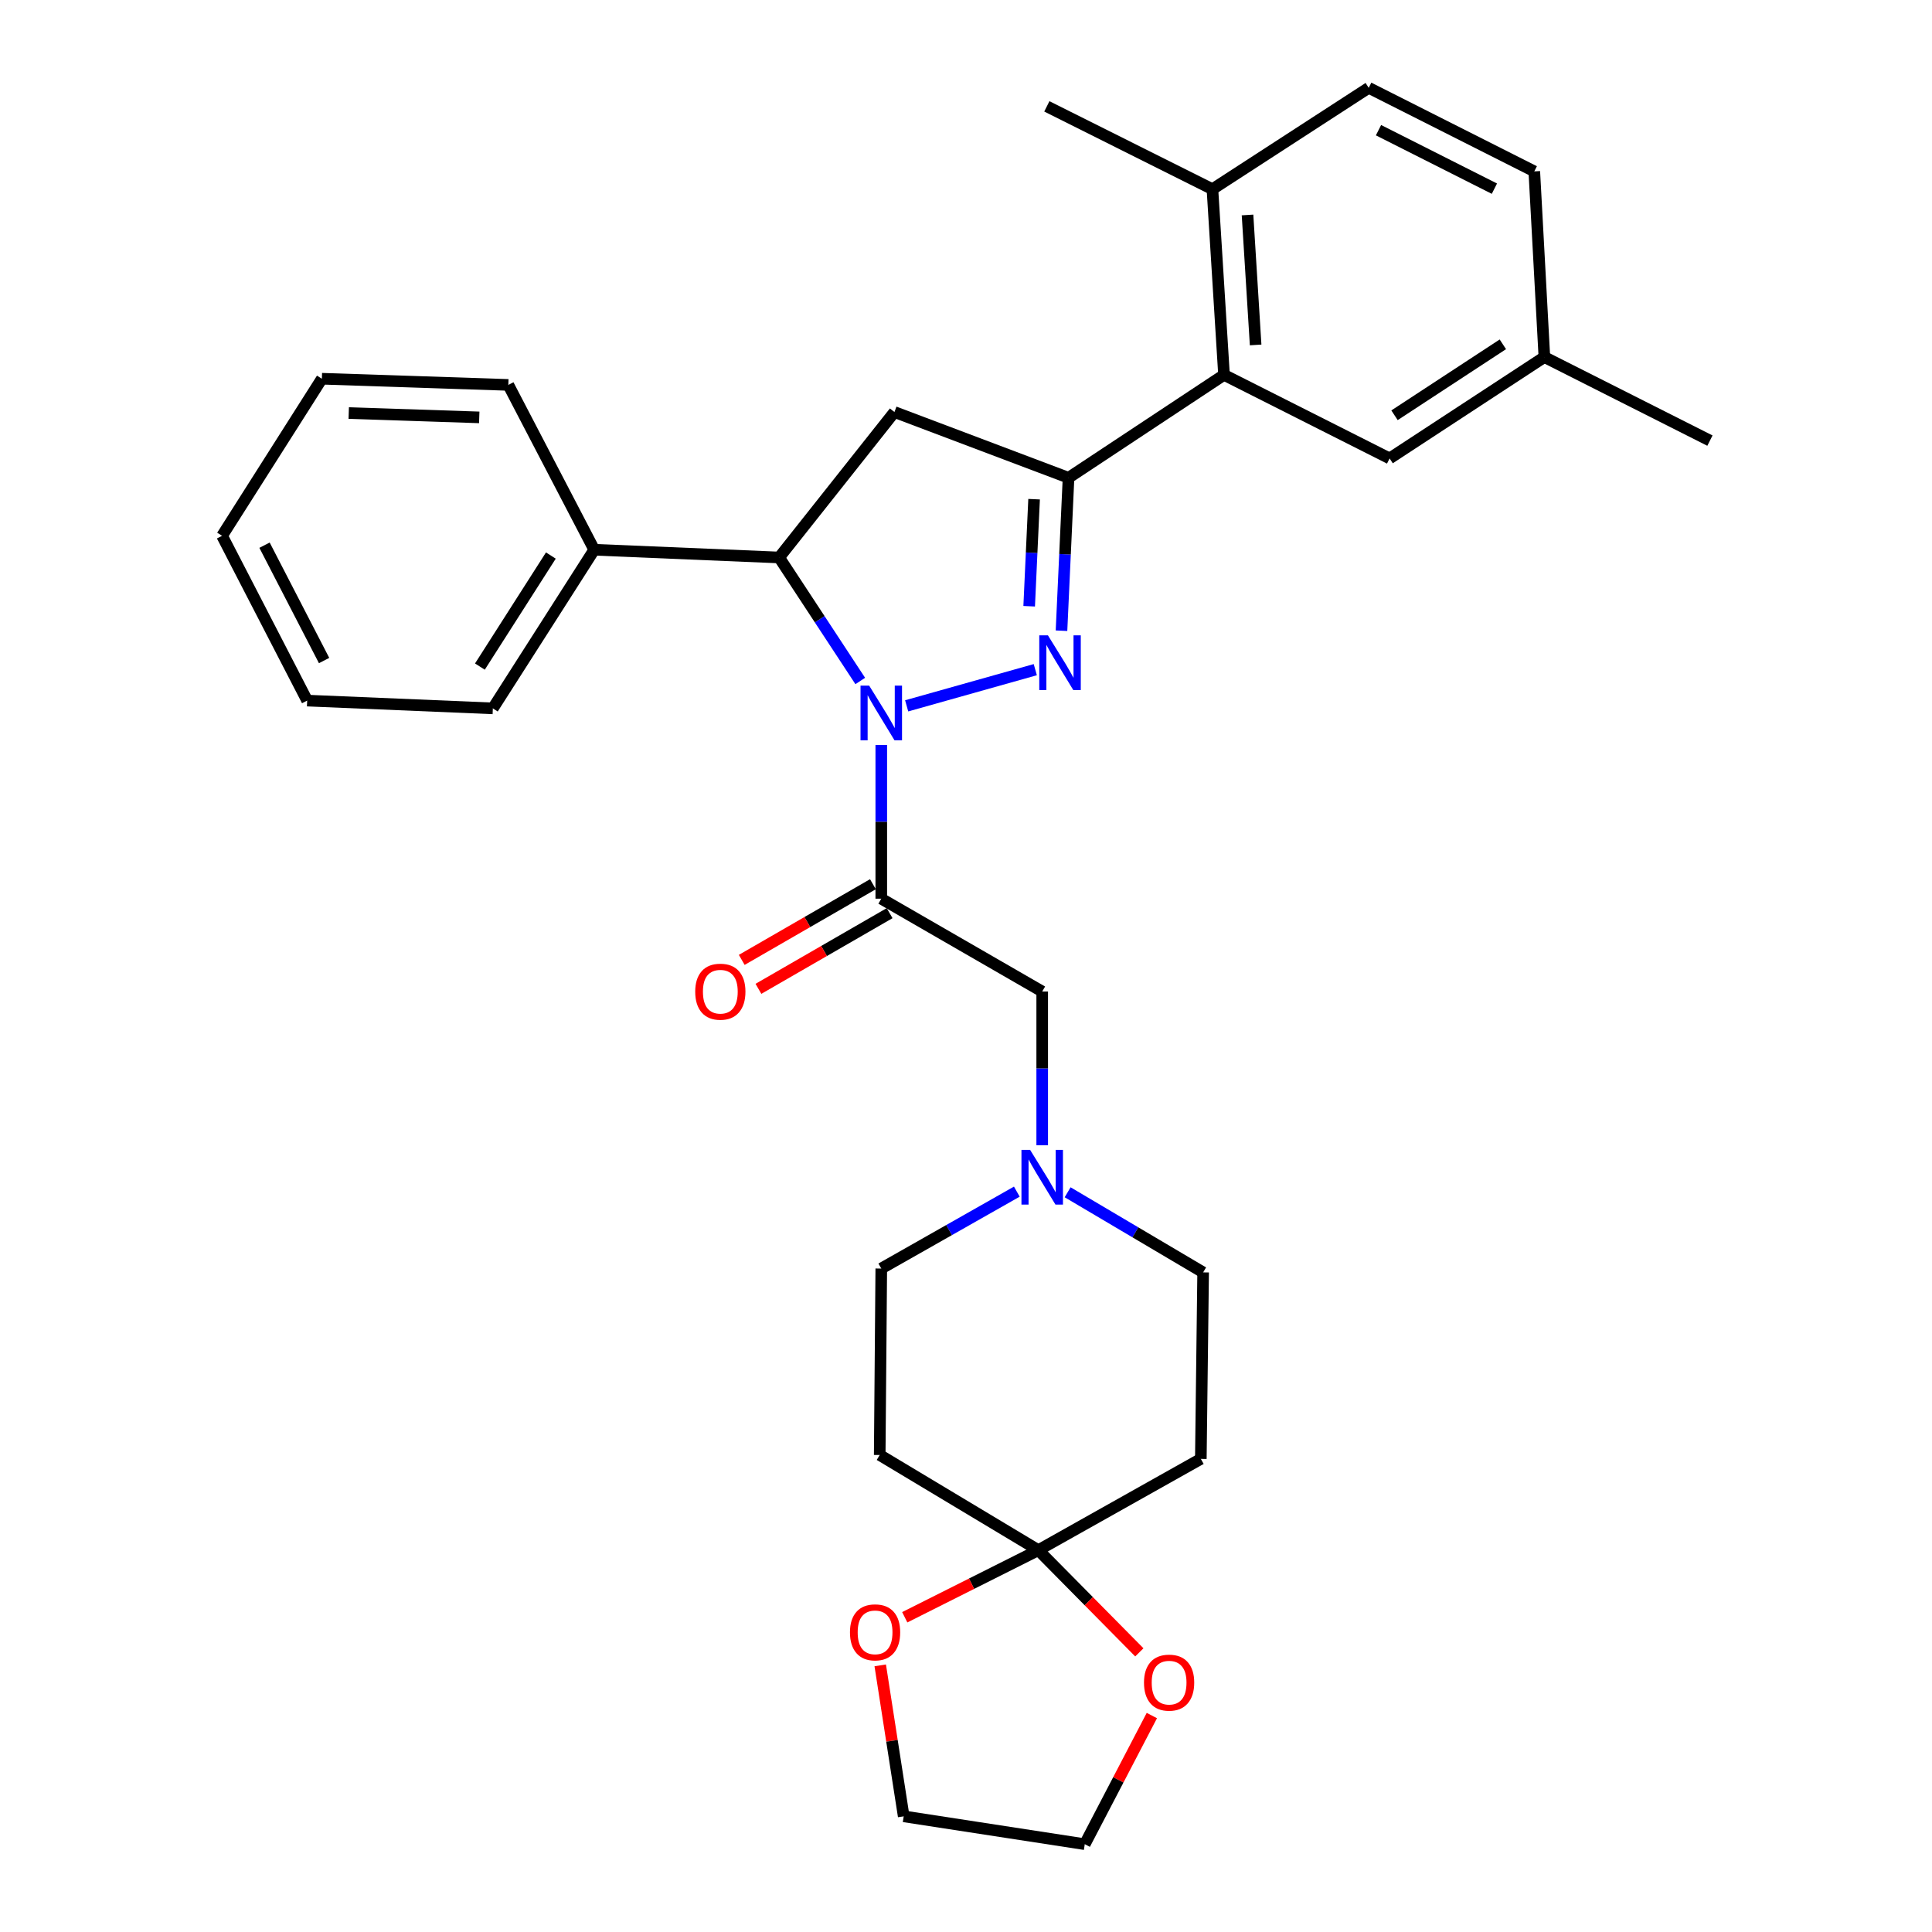 <?xml version='1.0' encoding='iso-8859-1'?>
<svg version='1.1' baseProfile='full'
              xmlns='http://www.w3.org/2000/svg'
                      xmlns:rdkit='http://www.rdkit.org/xml'
                      xmlns:xlink='http://www.w3.org/1999/xlink'
                  xml:space='preserve'
width='1000px' height='1000px' viewBox='0 0 1000 1000'>
<!-- END OF HEADER -->
<rect style='opacity:1.0;fill:#FFFFFF;stroke:none' width='1000' height='1000' x='0' y='0'> </rect>
<path class='bond-0' d='M 469.289,365.347 L 535.866,346.616' style='fill:none;fill-rule:evenodd;stroke:#0000FF;stroke-width:6px;stroke-linecap:butt;stroke-linejoin:miter;stroke-opacity:1' />
<path class='bond-2' d='M 456.146,385.607 L 456.146,425.383' style='fill:none;fill-rule:evenodd;stroke:#0000FF;stroke-width:6px;stroke-linecap:butt;stroke-linejoin:miter;stroke-opacity:1' />
<path class='bond-2' d='M 456.146,425.383 L 456.146,465.159' style='fill:none;fill-rule:evenodd;stroke:#000000;stroke-width:6px;stroke-linecap:butt;stroke-linejoin:miter;stroke-opacity:1' />
<path class='bond-3' d='M 445.265,352.477 L 424.272,320.515' style='fill:none;fill-rule:evenodd;stroke:#0000FF;stroke-width:6px;stroke-linecap:butt;stroke-linejoin:miter;stroke-opacity:1' />
<path class='bond-3' d='M 424.272,320.515 L 403.28,288.553' style='fill:none;fill-rule:evenodd;stroke:#000000;stroke-width:6px;stroke-linecap:butt;stroke-linejoin:miter;stroke-opacity:1' />
<path class='bond-1' d='M 549.429,326.459 L 551.249,286.881' style='fill:none;fill-rule:evenodd;stroke:#0000FF;stroke-width:6px;stroke-linecap:butt;stroke-linejoin:miter;stroke-opacity:1' />
<path class='bond-1' d='M 551.249,286.881 L 553.068,247.303' style='fill:none;fill-rule:evenodd;stroke:#000000;stroke-width:6px;stroke-linecap:butt;stroke-linejoin:miter;stroke-opacity:1' />
<path class='bond-1' d='M 532.698,313.791 L 533.971,286.087' style='fill:none;fill-rule:evenodd;stroke:#0000FF;stroke-width:6px;stroke-linecap:butt;stroke-linejoin:miter;stroke-opacity:1' />
<path class='bond-1' d='M 533.971,286.087 L 535.245,258.382' style='fill:none;fill-rule:evenodd;stroke:#000000;stroke-width:6px;stroke-linecap:butt;stroke-linejoin:miter;stroke-opacity:1' />
<path class='bond-6' d='M 553.068,247.303 L 633.55,194.033' style='fill:none;fill-rule:evenodd;stroke:#000000;stroke-width:6px;stroke-linecap:butt;stroke-linejoin:miter;stroke-opacity:1' />
<path class='bond-31' d='M 553.068,247.303 L 462.959,213.269' style='fill:none;fill-rule:evenodd;stroke:#000000;stroke-width:6px;stroke-linecap:butt;stroke-linejoin:miter;stroke-opacity:1' />
<path class='bond-8' d='M 456.146,465.159 L 539.443,513.212' style='fill:none;fill-rule:evenodd;stroke:#000000;stroke-width:6px;stroke-linecap:butt;stroke-linejoin:miter;stroke-opacity:1' />
<path class='bond-11' d='M 451.825,457.668 L 417.874,477.252' style='fill:none;fill-rule:evenodd;stroke:#000000;stroke-width:6px;stroke-linecap:butt;stroke-linejoin:miter;stroke-opacity:1' />
<path class='bond-11' d='M 417.874,477.252 L 383.923,496.835' style='fill:none;fill-rule:evenodd;stroke:#FF0000;stroke-width:6px;stroke-linecap:butt;stroke-linejoin:miter;stroke-opacity:1' />
<path class='bond-11' d='M 460.467,472.65 L 426.516,492.234' style='fill:none;fill-rule:evenodd;stroke:#000000;stroke-width:6px;stroke-linecap:butt;stroke-linejoin:miter;stroke-opacity:1' />
<path class='bond-11' d='M 426.516,492.234 L 392.565,511.817' style='fill:none;fill-rule:evenodd;stroke:#FF0000;stroke-width:6px;stroke-linecap:butt;stroke-linejoin:miter;stroke-opacity:1' />
<path class='bond-4' d='M 403.28,288.553 L 462.959,213.269' style='fill:none;fill-rule:evenodd;stroke:#000000;stroke-width:6px;stroke-linecap:butt;stroke-linejoin:miter;stroke-opacity:1' />
<path class='bond-16' d='M 403.28,288.553 L 307.568,284.546' style='fill:none;fill-rule:evenodd;stroke:#000000;stroke-width:6px;stroke-linecap:butt;stroke-linejoin:miter;stroke-opacity:1' />
<path class='bond-5' d='M 537.445,802.364 L 455.339,753.101' style='fill:none;fill-rule:evenodd;stroke:#000000;stroke-width:6px;stroke-linecap:butt;stroke-linejoin:miter;stroke-opacity:1' />
<path class='bond-12' d='M 537.445,802.364 L 502.873,819.731' style='fill:none;fill-rule:evenodd;stroke:#000000;stroke-width:6px;stroke-linecap:butt;stroke-linejoin:miter;stroke-opacity:1' />
<path class='bond-12' d='M 502.873,819.731 L 468.301,837.097' style='fill:none;fill-rule:evenodd;stroke:#FF0000;stroke-width:6px;stroke-linecap:butt;stroke-linejoin:miter;stroke-opacity:1' />
<path class='bond-13' d='M 537.445,802.364 L 563.583,828.81' style='fill:none;fill-rule:evenodd;stroke:#000000;stroke-width:6px;stroke-linecap:butt;stroke-linejoin:miter;stroke-opacity:1' />
<path class='bond-13' d='M 563.583,828.81 L 589.721,855.256' style='fill:none;fill-rule:evenodd;stroke:#FF0000;stroke-width:6px;stroke-linecap:butt;stroke-linejoin:miter;stroke-opacity:1' />
<path class='bond-32' d='M 537.445,802.364 L 621.549,755.119' style='fill:none;fill-rule:evenodd;stroke:#000000;stroke-width:6px;stroke-linecap:butt;stroke-linejoin:miter;stroke-opacity:1' />
<path class='bond-14' d='M 633.55,194.033 L 627.554,97.927' style='fill:none;fill-rule:evenodd;stroke:#000000;stroke-width:6px;stroke-linecap:butt;stroke-linejoin:miter;stroke-opacity:1' />
<path class='bond-14' d='M 649.913,178.54 L 645.716,111.266' style='fill:none;fill-rule:evenodd;stroke:#000000;stroke-width:6px;stroke-linecap:butt;stroke-linejoin:miter;stroke-opacity:1' />
<path class='bond-15' d='M 633.55,194.033 L 719.259,237.281' style='fill:none;fill-rule:evenodd;stroke:#000000;stroke-width:6px;stroke-linecap:butt;stroke-linejoin:miter;stroke-opacity:1' />
<path class='bond-7' d='M 539.443,592.773 L 539.443,552.993' style='fill:none;fill-rule:evenodd;stroke:#0000FF;stroke-width:6px;stroke-linecap:butt;stroke-linejoin:miter;stroke-opacity:1' />
<path class='bond-7' d='M 539.443,552.993 L 539.443,513.212' style='fill:none;fill-rule:evenodd;stroke:#000000;stroke-width:6px;stroke-linecap:butt;stroke-linejoin:miter;stroke-opacity:1' />
<path class='bond-17' d='M 552.603,617.118 L 587.672,637.854' style='fill:none;fill-rule:evenodd;stroke:#0000FF;stroke-width:6px;stroke-linecap:butt;stroke-linejoin:miter;stroke-opacity:1' />
<path class='bond-17' d='M 587.672,637.854 L 622.741,658.59' style='fill:none;fill-rule:evenodd;stroke:#000000;stroke-width:6px;stroke-linecap:butt;stroke-linejoin:miter;stroke-opacity:1' />
<path class='bond-18' d='M 526.309,616.788 L 491.228,636.69' style='fill:none;fill-rule:evenodd;stroke:#0000FF;stroke-width:6px;stroke-linecap:butt;stroke-linejoin:miter;stroke-opacity:1' />
<path class='bond-18' d='M 491.228,636.69 L 456.146,656.592' style='fill:none;fill-rule:evenodd;stroke:#000000;stroke-width:6px;stroke-linecap:butt;stroke-linejoin:miter;stroke-opacity:1' />
<path class='bond-9' d='M 455.339,753.101 L 456.146,656.592' style='fill:none;fill-rule:evenodd;stroke:#000000;stroke-width:6px;stroke-linecap:butt;stroke-linejoin:miter;stroke-opacity:1' />
<path class='bond-10' d='M 621.549,755.119 L 622.741,658.59' style='fill:none;fill-rule:evenodd;stroke:#000000;stroke-width:6px;stroke-linecap:butt;stroke-linejoin:miter;stroke-opacity:1' />
<path class='bond-22' d='M 455.606,861.987 L 461.68,901.06' style='fill:none;fill-rule:evenodd;stroke:#FF0000;stroke-width:6px;stroke-linecap:butt;stroke-linejoin:miter;stroke-opacity:1' />
<path class='bond-22' d='M 461.68,901.06 L 467.753,940.133' style='fill:none;fill-rule:evenodd;stroke:#000000;stroke-width:6px;stroke-linecap:butt;stroke-linejoin:miter;stroke-opacity:1' />
<path class='bond-23' d='M 596.199,887.965 L 578.838,921.255' style='fill:none;fill-rule:evenodd;stroke:#FF0000;stroke-width:6px;stroke-linecap:butt;stroke-linejoin:miter;stroke-opacity:1' />
<path class='bond-23' d='M 578.838,921.255 L 561.476,954.545' style='fill:none;fill-rule:evenodd;stroke:#000000;stroke-width:6px;stroke-linecap:butt;stroke-linejoin:miter;stroke-opacity:1' />
<path class='bond-19' d='M 627.554,97.927 L 708.449,45.455' style='fill:none;fill-rule:evenodd;stroke:#000000;stroke-width:6px;stroke-linecap:butt;stroke-linejoin:miter;stroke-opacity:1' />
<path class='bond-24' d='M 627.554,97.927 L 541.846,55.054' style='fill:none;fill-rule:evenodd;stroke:#000000;stroke-width:6px;stroke-linecap:butt;stroke-linejoin:miter;stroke-opacity:1' />
<path class='bond-20' d='M 719.259,237.281 L 799.366,184.818' style='fill:none;fill-rule:evenodd;stroke:#000000;stroke-width:6px;stroke-linecap:butt;stroke-linejoin:miter;stroke-opacity:1' />
<path class='bond-20' d='M 721.799,214.943 L 777.874,178.219' style='fill:none;fill-rule:evenodd;stroke:#000000;stroke-width:6px;stroke-linecap:butt;stroke-linejoin:miter;stroke-opacity:1' />
<path class='bond-25' d='M 307.568,284.546 L 255.095,366.652' style='fill:none;fill-rule:evenodd;stroke:#000000;stroke-width:6px;stroke-linecap:butt;stroke-linejoin:miter;stroke-opacity:1' />
<path class='bond-25' d='M 285.124,287.548 L 248.393,345.022' style='fill:none;fill-rule:evenodd;stroke:#000000;stroke-width:6px;stroke-linecap:butt;stroke-linejoin:miter;stroke-opacity:1' />
<path class='bond-26' d='M 307.568,284.546 L 263.109,199.231' style='fill:none;fill-rule:evenodd;stroke:#000000;stroke-width:6px;stroke-linecap:butt;stroke-linejoin:miter;stroke-opacity:1' />
<path class='bond-34' d='M 708.449,45.455 L 794.149,88.703' style='fill:none;fill-rule:evenodd;stroke:#000000;stroke-width:6px;stroke-linecap:butt;stroke-linejoin:miter;stroke-opacity:1' />
<path class='bond-34' d='M 713.512,67.382 L 773.502,97.656' style='fill:none;fill-rule:evenodd;stroke:#000000;stroke-width:6px;stroke-linecap:butt;stroke-linejoin:miter;stroke-opacity:1' />
<path class='bond-21' d='M 799.366,184.818 L 794.149,88.703' style='fill:none;fill-rule:evenodd;stroke:#000000;stroke-width:6px;stroke-linecap:butt;stroke-linejoin:miter;stroke-opacity:1' />
<path class='bond-27' d='M 799.366,184.818 L 885.056,228.066' style='fill:none;fill-rule:evenodd;stroke:#000000;stroke-width:6px;stroke-linecap:butt;stroke-linejoin:miter;stroke-opacity:1' />
<path class='bond-35' d='M 467.753,940.133 L 561.476,954.545' style='fill:none;fill-rule:evenodd;stroke:#000000;stroke-width:6px;stroke-linecap:butt;stroke-linejoin:miter;stroke-opacity:1' />
<path class='bond-29' d='M 255.095,366.652 L 158.99,362.626' style='fill:none;fill-rule:evenodd;stroke:#000000;stroke-width:6px;stroke-linecap:butt;stroke-linejoin:miter;stroke-opacity:1' />
<path class='bond-28' d='M 263.109,199.231 L 166.6,196.031' style='fill:none;fill-rule:evenodd;stroke:#000000;stroke-width:6px;stroke-linecap:butt;stroke-linejoin:miter;stroke-opacity:1' />
<path class='bond-28' d='M 248.06,216.037 L 180.503,213.797' style='fill:none;fill-rule:evenodd;stroke:#000000;stroke-width:6px;stroke-linecap:butt;stroke-linejoin:miter;stroke-opacity:1' />
<path class='bond-30' d='M 166.6,196.031 L 114.944,277.33' style='fill:none;fill-rule:evenodd;stroke:#000000;stroke-width:6px;stroke-linecap:butt;stroke-linejoin:miter;stroke-opacity:1' />
<path class='bond-33' d='M 158.99,362.626 L 114.944,277.33' style='fill:none;fill-rule:evenodd;stroke:#000000;stroke-width:6px;stroke-linecap:butt;stroke-linejoin:miter;stroke-opacity:1' />
<path class='bond-33' d='M 167.751,341.896 L 136.919,282.189' style='fill:none;fill-rule:evenodd;stroke:#000000;stroke-width:6px;stroke-linecap:butt;stroke-linejoin:miter;stroke-opacity:1' />
<path  class='atom-0' d='M 449.886 354.884
L 459.166 369.884
Q 460.086 371.364, 461.566 374.044
Q 463.046 376.724, 463.126 376.884
L 463.126 354.884
L 466.886 354.884
L 466.886 383.204
L 463.006 383.204
L 453.046 366.804
Q 451.886 364.884, 450.646 362.684
Q 449.446 360.484, 449.086 359.804
L 449.086 383.204
L 445.406 383.204
L 445.406 354.884
L 449.886 354.884
' fill='#0000FF'/>
<path  class='atom-1' d='M 542.408 328.854
L 551.688 343.854
Q 552.608 345.334, 554.088 348.014
Q 555.568 350.694, 555.648 350.854
L 555.648 328.854
L 559.408 328.854
L 559.408 357.174
L 555.528 357.174
L 545.568 340.774
Q 544.408 338.854, 543.168 336.654
Q 541.968 334.454, 541.608 333.774
L 541.608 357.174
L 537.928 357.174
L 537.928 328.854
L 542.408 328.854
' fill='#0000FF'/>
<path  class='atom-8' d='M 533.183 595.177
L 542.463 610.177
Q 543.383 611.657, 544.863 614.337
Q 546.343 617.017, 546.423 617.177
L 546.423 595.177
L 550.183 595.177
L 550.183 623.497
L 546.303 623.497
L 536.343 607.097
Q 535.183 605.177, 533.943 602.977
Q 532.743 600.777, 532.383 600.097
L 532.383 623.497
L 528.703 623.497
L 528.703 595.177
L 533.183 595.177
' fill='#0000FF'/>
<path  class='atom-12' d='M 359.84 513.292
Q 359.84 506.492, 363.2 502.692
Q 366.56 498.892, 372.84 498.892
Q 379.12 498.892, 382.48 502.692
Q 385.84 506.492, 385.84 513.292
Q 385.84 520.172, 382.44 524.092
Q 379.04 527.972, 372.84 527.972
Q 366.6 527.972, 363.2 524.092
Q 359.84 520.212, 359.84 513.292
M 372.84 524.772
Q 377.16 524.772, 379.48 521.892
Q 381.84 518.972, 381.84 513.292
Q 381.84 507.732, 379.48 504.932
Q 377.16 502.092, 372.84 502.092
Q 368.52 502.092, 366.16 504.892
Q 363.84 507.692, 363.84 513.292
Q 363.84 519.012, 366.16 521.892
Q 368.52 524.772, 372.84 524.772
' fill='#FF0000'/>
<path  class='atom-13' d='M 439.937 844.895
Q 439.937 838.095, 443.297 834.295
Q 446.657 830.495, 452.937 830.495
Q 459.217 830.495, 462.577 834.295
Q 465.937 838.095, 465.937 844.895
Q 465.937 851.775, 462.537 855.695
Q 459.137 859.575, 452.937 859.575
Q 446.697 859.575, 443.297 855.695
Q 439.937 851.815, 439.937 844.895
M 452.937 856.375
Q 457.257 856.375, 459.577 853.495
Q 461.937 850.575, 461.937 844.895
Q 461.937 839.335, 459.577 836.535
Q 457.257 833.695, 452.937 833.695
Q 448.617 833.695, 446.257 836.495
Q 443.937 839.295, 443.937 844.895
Q 443.937 850.615, 446.257 853.495
Q 448.617 856.375, 452.937 856.375
' fill='#FF0000'/>
<path  class='atom-14' d='M 592.128 870.925
Q 592.128 864.125, 595.488 860.325
Q 598.848 856.525, 605.128 856.525
Q 611.408 856.525, 614.768 860.325
Q 618.128 864.125, 618.128 870.925
Q 618.128 877.805, 614.728 881.725
Q 611.328 885.605, 605.128 885.605
Q 598.888 885.605, 595.488 881.725
Q 592.128 877.845, 592.128 870.925
M 605.128 882.405
Q 609.448 882.405, 611.768 879.525
Q 614.128 876.605, 614.128 870.925
Q 614.128 865.365, 611.768 862.565
Q 609.448 859.725, 605.128 859.725
Q 600.808 859.725, 598.448 862.525
Q 596.128 865.325, 596.128 870.925
Q 596.128 876.645, 598.448 879.525
Q 600.808 882.405, 605.128 882.405
' fill='#FF0000'/>
</svg>
